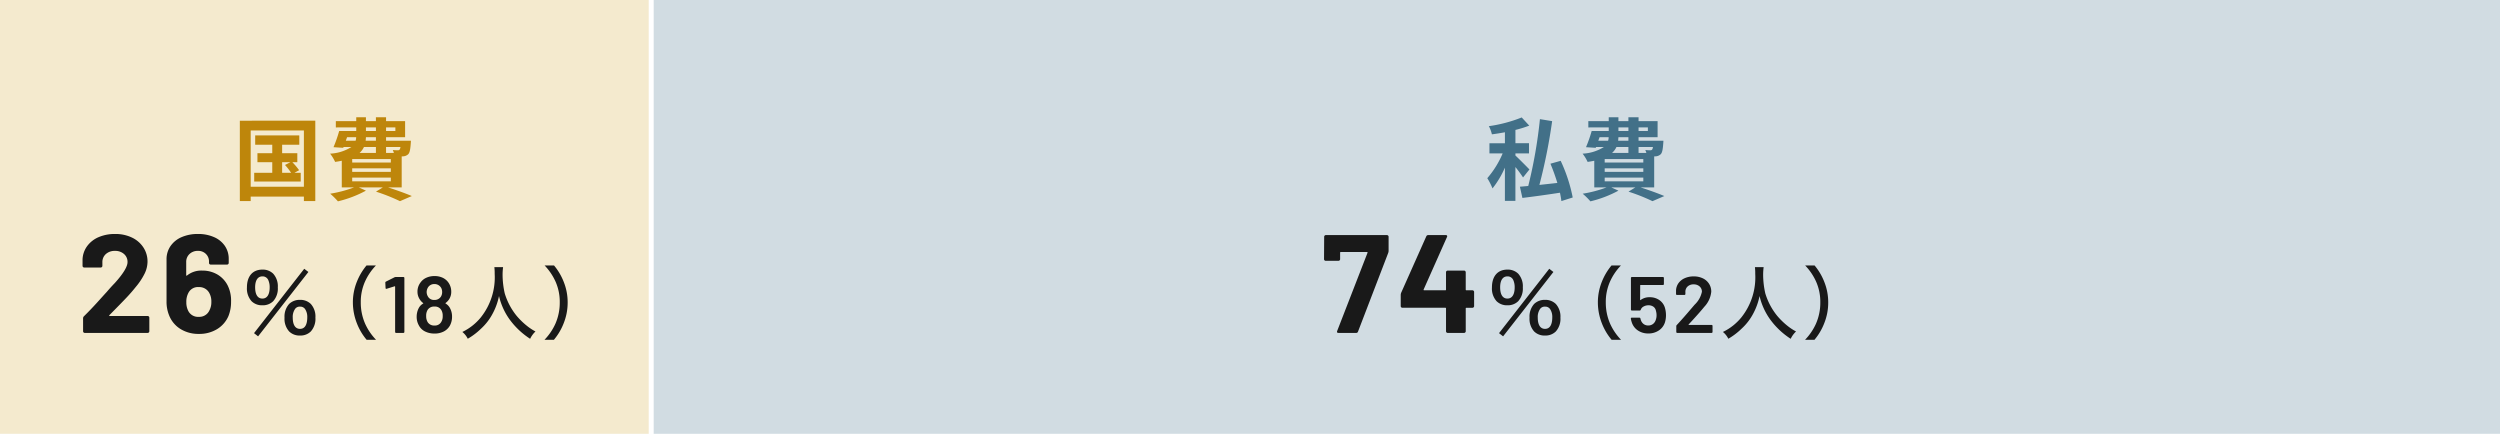 <svg xmlns="http://www.w3.org/2000/svg" width="501" height="86.933" viewBox="0 0 501 86.933">
  <g id="グループ_54952" data-name="グループ 54952" transform="translate(-122 -1784.271)">
    <rect id="長方形_26165" data-name="長方形 26165" width="130" height="86.933" transform="translate(122 1784.271)" fill="#d1a833" opacity="0.24"/>
    <rect id="長方形_26164" data-name="長方形 26164" width="370" height="86.933" transform="translate(253 1784.271)" fill="#427088" opacity="0.24"/>
    <path id="パス_59282" data-name="パス 59282" d="M-8.46-6.228h1.674l-1.1.558A13.7,13.7,0,0,1-6.66-4.1h-1.8ZM-5.994-4.1l.936-.522a13.892,13.892,0,0,0-1.35-1.6h.99v-1.8H-8.46V-9.72h3.438v-1.872H-13.86V-9.72h3.42v1.692h-2.97v1.8h2.97V-4.1h-3.618v1.746h9.324V-4.1Zm-8.766,2.79V-12.582H-4.1V-1.314Zm-2.178-13.23V1.566h2.178v-.9H-4.1v.9h2.286v-16.11ZM5.58-3.132h7.74v.738H5.58ZM10.332-9.27v1.188H7.056A3.649,3.649,0,0,0,7.938-9.27ZM4.554-11.232H6.372a2.207,2.207,0,0,1-.108.7H4.3Zm3.78-1.962h2v.72h-2Zm5.9,0v.72H12.366v-.72ZM10.332-10.53H8.28l.054-.7h2Zm4.914,1.26a1.1,1.1,0,0,1-.162.522.413.413,0,0,1-.378.126,5.311,5.311,0,0,1-.99-.054,3.761,3.761,0,0,1,.216.594H12.366V-9.27ZM13.32-6.156H5.58v-.7h7.74Zm0,1.872H5.58V-5h7.74ZM15.5-1.17V-7.38c.108,0,.2-.018.27-.018a1.6,1.6,0,0,0,1.044-.432c.306-.324.414-.972.5-2.142.018-.2.036-.558.036-.558H12.366v-.7h3.816v-3.222H12.366v-.774H10.332v.774h-2v-.774H6.39v.774H2.3v1.26H6.39v.72H2.97a27.2,27.2,0,0,1-1.134,3.24l1.944.126.072-.162H5.418A8.728,8.728,0,0,1,1.152-7.938,8.32,8.32,0,0,1,2.16-6.282c.486-.072.918-.144,1.332-.234V-1.17H5.94A24.437,24.437,0,0,1,1.17.09,13.831,13.831,0,0,1,2.718,1.62,23,23,0,0,0,8.334-.522L6.912-1.17h4.806L10.35-.324a37.977,37.977,0,0,1,4.806,1.908L17.532.558C16.4.072,14.508-.612,12.78-1.17Z" transform="translate(187 1823)" fill="#be860b"/>
    <path id="パス_59285" data-name="パス 59285" d="M-9.5-4.77c-.432-.45-2.178-2.214-2.808-2.79v-.432h2.718v-2.034h-2.718V-12.69a24.023,24.023,0,0,0,2.772-.864l-1.512-1.638a28.3,28.3,0,0,1-6.588,1.746,6.231,6.231,0,0,1,.612,1.638c.846-.108,1.728-.252,2.61-.414v2.2h-3.1v2.034h2.646a18.6,18.6,0,0,1-3.078,4.968A12.942,12.942,0,0,1-16.9-.972,18.662,18.662,0,0,0-14.418-5.13V1.53h2.106V-5.256a25.709,25.709,0,0,1,1.53,2.088ZM-.828.846A31.4,31.4,0,0,0-3.24-6.5l-2.052.576A40.445,40.445,0,0,1-3.906-2.07c-1.224.144-2.448.27-3.6.4A110.606,110.606,0,0,0-4.95-14.454l-2.448-.4A95.47,95.47,0,0,1-9.738-1.458c-.612.054-1.188.108-1.674.144l.5,2.25C-8.82.684-6.066.306-3.384-.108-3.258.5-3.15,1.08-3.1,1.566ZM5.58-3.132h7.74v.738H5.58ZM10.332-9.27v1.188H7.056A3.649,3.649,0,0,0,7.938-9.27ZM4.554-11.232H6.372a2.207,2.207,0,0,1-.108.7H4.3Zm3.78-1.962h2v.72h-2Zm5.9,0v.72H12.366v-.72ZM10.332-10.53H8.28l.054-.7h2Zm4.914,1.26a1.1,1.1,0,0,1-.162.522.413.413,0,0,1-.378.126,5.311,5.311,0,0,1-.99-.054,3.761,3.761,0,0,1,.216.594H12.366V-9.27ZM13.32-6.156H5.58v-.7h7.74Zm0,1.872H5.58V-5h7.74ZM15.5-1.17V-7.38c.108,0,.2-.018.27-.018a1.6,1.6,0,0,0,1.044-.432c.306-.324.414-.972.5-2.142.018-.2.036-.558.036-.558H12.366v-.7h3.816v-3.222H12.366v-.774H10.332v.774h-2v-.774H6.39v.774H2.3v1.26H6.39v.72H2.97a27.2,27.2,0,0,1-1.134,3.24l1.944.126.072-.162H5.418A8.728,8.728,0,0,1,1.152-7.938,8.32,8.32,0,0,1,2.16-6.282c.486-.072.918-.144,1.332-.234V-1.17H5.94A24.437,24.437,0,0,1,1.17.09,13.831,13.831,0,0,1,2.718,1.62,23,23,0,0,0,8.334-.522L6.912-1.17h4.806L10.35-.324a37.977,37.977,0,0,1,4.806,1.908L17.532.558C16.4.072,14.508-.612,12.78-1.17Z" transform="translate(438 1823)" fill="#427088"/>
    <path id="パス_59283" data-name="パス 59283" d="M-48.082-3.556a.091.091,0,0,0-.028.112A.113.113,0,0,0-48-3.388h7.588a.324.324,0,0,1,.238.1.324.324,0,0,1,.1.238V-.336a.324.324,0,0,1-.1.238.324.324,0,0,1-.238.1h-12.6a.324.324,0,0,1-.238-.1.324.324,0,0,1-.1-.238V-2.912a.57.57,0,0,1,.168-.42q1.372-1.344,2.8-2.926t1.792-1.974q.784-.924,1.6-1.764,2.548-2.828,2.548-4.2a2.069,2.069,0,0,0-.7-1.61,2.617,2.617,0,0,0-1.82-.63,2.617,2.617,0,0,0-1.82.63,2.133,2.133,0,0,0-.7,1.666v.7a.324.324,0,0,1-.1.238.324.324,0,0,1-.238.1h-3.3a.324.324,0,0,1-.238-.1.324.324,0,0,1-.1-.238v-1.316a4.812,4.812,0,0,1,.952-2.674,5.523,5.523,0,0,1,2.31-1.778,8.155,8.155,0,0,1,3.234-.616,7.584,7.584,0,0,1,3.458.742,5.593,5.593,0,0,1,2.268,2,5.126,5.126,0,0,1,.8,2.8,5.568,5.568,0,0,1-.588,2.408,13.314,13.314,0,0,1-1.764,2.66q-.868,1.092-1.876,2.156t-3,3.08Zm23.716-5.936a6.81,6.81,0,0,1,.672,3.22,7.567,7.567,0,0,1-.532,2.912,5.7,5.7,0,0,1-2.268,2.6A6.783,6.783,0,0,1-30.134.2,6.808,6.808,0,0,1-33.858-.8a5.643,5.643,0,0,1-2.268-2.758,7.185,7.185,0,0,1-.5-2.744v-8.428a4.609,4.609,0,0,1,.8-2.674,5.142,5.142,0,0,1,2.226-1.792,8.044,8.044,0,0,1,3.276-.63,7.774,7.774,0,0,1,3.22.63,5.053,5.053,0,0,1,2.17,1.764,4.549,4.549,0,0,1,.77,2.618v.784a.324.324,0,0,1-.1.238.324.324,0,0,1-.238.1h-3.276a.324.324,0,0,1-.238-.1.324.324,0,0,1-.1-.238v-.252a2.089,2.089,0,0,0-.616-1.54,2.159,2.159,0,0,0-1.6-.616,2.349,2.349,0,0,0-1.694.63,2.132,2.132,0,0,0-.658,1.61v2.632q0,.084.056.1a.116.116,0,0,0,.112-.042,4.541,4.541,0,0,1,3.052-.98,5.9,5.9,0,0,1,3.01.77A5.35,5.35,0,0,1-24.366-9.492Zm-3.7,5.04a3.475,3.475,0,0,0,.42-1.764,3.474,3.474,0,0,0-.448-1.848,2.264,2.264,0,0,0-2.044-1.12,2.151,2.151,0,0,0-2.1,1.148,3.722,3.722,0,0,0-.42,1.876,3.667,3.667,0,0,0,.364,1.708A2.183,2.183,0,0,0-30.162-3.22,2.2,2.2,0,0,0-28.062-4.452Zm8.972,4.5.816.64,10.08-12.9-.832-.64Zm9.216.48a2.945,2.945,0,0,0,2.16-.816,3.777,3.777,0,0,0,.928-2.768,3.761,3.761,0,0,0-.928-2.752,2.984,2.984,0,0,0-2.16-.816,3.05,3.05,0,0,0-2.176.816,3.787,3.787,0,0,0-.928,2.752A3.777,3.777,0,0,0-12.05-.288,2.958,2.958,0,0,0-9.874.528Zm0-5.792a1.152,1.152,0,0,1,1.024.5,2.825,2.825,0,0,1,.432,1.6c0,1.552-.5,2.352-1.456,2.352-.944,0-1.456-.8-1.456-2.272A2.782,2.782,0,0,1-10.9-4.752,1.114,1.114,0,0,1-9.874-5.264Zm-7.536-.272a2.945,2.945,0,0,0,2.16-.816,3.777,3.777,0,0,0,.928-2.768,3.761,3.761,0,0,0-.928-2.752,2.984,2.984,0,0,0-2.16-.816c-1.952,0-3.1,1.328-3.1,3.568a3.8,3.8,0,0,0,.928,2.768A2.958,2.958,0,0,0-17.41-5.536Zm0-5.792a1.231,1.231,0,0,1,1.168.72,3.513,3.513,0,0,1,.288,1.488c0,1.44-.528,2.24-1.456,2.24-.944,0-1.456-.8-1.456-2.272C-18.866-10.544-18.338-11.328-17.41-11.328ZM5.358,1.376A11.288,11.288,0,0,1,3.166-1.856,10.564,10.564,0,0,1,2.3-6.128a10.027,10.027,0,0,1,.848-4.16A11.388,11.388,0,0,1,5.342-13.52H3.454a12.039,12.039,0,0,0-1.936,3.264,11.01,11.01,0,0,0-.8,4.128,11.478,11.478,0,0,0,.816,4.24A11.641,11.641,0,0,0,3.47,1.376ZM9.07-11.152a.686.686,0,0,1,.24-.048h1.536a.185.185,0,0,1,.136.056.185.185,0,0,1,.056.136V-.192a.185.185,0,0,1-.056.136A.185.185,0,0,1,10.846,0H9.374a.185.185,0,0,1-.136-.056.185.185,0,0,1-.056-.136V-9.28a.069.069,0,0,0-.032-.056.057.057,0,0,0-.064-.008l-1.6.5a.178.178,0,0,1-.08.016.129.129,0,0,1-.1-.048.194.194,0,0,1-.04-.128l-.048-1.056a.229.229,0,0,1,.128-.224Zm11.168,6.3a3.566,3.566,0,0,1,.352,1.616,3.662,3.662,0,0,1-.416,1.744A2.958,2.958,0,0,1,18.958-.3,3.917,3.917,0,0,1,17.07.128a4.135,4.135,0,0,1-1.9-.424,2.78,2.78,0,0,1-1.248-1.24A3.477,3.477,0,0,1,13.5-3.248,3.729,3.729,0,0,1,13.87-4.88a2.23,2.23,0,0,1,.912-.992q.08-.048.016-.112a2.786,2.786,0,0,1-.72-.8,2.771,2.771,0,0,1-.416-1.488,2.963,2.963,0,0,1,.592-1.808,2.86,2.86,0,0,1,1.168-.968,3.845,3.845,0,0,1,1.648-.344,3.765,3.765,0,0,1,1.656.344,2.9,2.9,0,0,1,1.144.968,3.125,3.125,0,0,1,.56,1.808A2.729,2.729,0,0,1,20-6.736a2.9,2.9,0,0,1-.7.736q-.064.064,0,.112A2.361,2.361,0,0,1,20.238-4.848ZM15.694-8.976a1.8,1.8,0,0,0-.192.736,1.793,1.793,0,0,0,.272.976,1.365,1.365,0,0,0,1.28.656,1.477,1.477,0,0,0,1.312-.672,1.715,1.715,0,0,0,.24-.976,1.765,1.765,0,0,0-.176-.736,1.591,1.591,0,0,0-.56-.584,1.559,1.559,0,0,0-.832-.216,1.5,1.5,0,0,0-.8.216A1.446,1.446,0,0,0,15.694-8.976Zm2.688,6.848a2.116,2.116,0,0,0,.336-1.264,2.2,2.2,0,0,0-.256-1.152,1.464,1.464,0,0,0-1.408-.736,1.494,1.494,0,0,0-1.376.7,2.247,2.247,0,0,0-.272,1.2,2.246,2.246,0,0,0,.288,1.2,1.494,1.494,0,0,0,1.376.7A1.44,1.44,0,0,0,18.382-2.128ZM29.07-13.184a10.308,10.308,0,0,1,.064,1.344,12.883,12.883,0,0,1-2.768,8.72A10.818,10.818,0,0,1,22.654-.192a4.133,4.133,0,0,1,1.088,1.36A13.448,13.448,0,0,0,26.414-.864a11.067,11.067,0,0,0,2.4-3.168A12.671,12.671,0,0,0,30-7.392,13.106,13.106,0,0,0,32.11-2.72a15.427,15.427,0,0,0,4.128,3.9A4.911,4.911,0,0,1,37.31-.288a10.551,10.551,0,0,1-1.584-1.024A14.767,14.767,0,0,1,33.518-3.44,13.161,13.161,0,0,1,31.15-7.92a17.14,17.14,0,0,1-.432-3.712,12.26,12.26,0,0,1,.1-1.552ZM41.006,1.376a11.641,11.641,0,0,0,1.936-3.264,11.1,11.1,0,0,0,.816-4.24,10.95,10.95,0,0,0-.8-4.128,11.641,11.641,0,0,0-1.936-3.264H39.134a11.388,11.388,0,0,1,2.192,3.232,9.974,9.974,0,0,1,.848,4.16,10.509,10.509,0,0,1-.864,4.272,11.288,11.288,0,0,1-2.192,3.232Z" transform="translate(192 1850.986)" fill="#191919"/>
    <path id="パス_59284" data-name="パス 59284" d="M-52.75,0q-.42,0-.28-.392l6.076-15.652q.056-.168-.112-.168H-52.3a.124.124,0,0,0-.14.14v1.288a.324.324,0,0,1-.1.238.324.324,0,0,1-.238.1h-2.548a.324.324,0,0,1-.238-.1.324.324,0,0,1-.1-.238l.028-4.48a.324.324,0,0,1,.1-.238.324.324,0,0,1,.238-.1h12.236a.324.324,0,0,1,.238.1.324.324,0,0,1,.1.238v2.828a1.382,1.382,0,0,1-.084.42L-48.858-.252A.367.367,0,0,1-49.25,0Zm26.824-8.54a.324.324,0,0,1,.238.1.324.324,0,0,1,.1.238v2.828a.324.324,0,0,1-.1.238.324.324,0,0,1-.238.1h-1.2a.124.124,0,0,0-.14.14V-.336a.324.324,0,0,1-.1.238.324.324,0,0,1-.238.1h-3.276a.324.324,0,0,1-.238-.1.324.324,0,0,1-.1-.238V-4.9a.124.124,0,0,0-.14-.14h-8.6a.324.324,0,0,1-.238-.1.324.324,0,0,1-.1-.238v-2.24a1.382,1.382,0,0,1,.084-.42l5.04-11.312a.4.4,0,0,1,.392-.252h3.5a.308.308,0,0,1,.266.1.3.3,0,0,1-.014.294L-35.7-8.708a.119.119,0,0,0,0,.112.09.09,0,0,0,.084.056h4.256a.124.124,0,0,0,.14-.14v-3.472a.324.324,0,0,1,.1-.238.324.324,0,0,1,.238-.1h3.276a.324.324,0,0,1,.238.1.324.324,0,0,1,.1.238V-8.68a.124.124,0,0,0,.14.14ZM-20.594.048l.816.64,10.08-12.9-.832-.64Zm9.216.48a2.945,2.945,0,0,0,2.16-.816A3.777,3.777,0,0,0-8.29-3.056a3.761,3.761,0,0,0-.928-2.752,2.984,2.984,0,0,0-2.16-.816,3.05,3.05,0,0,0-2.176.816,3.787,3.787,0,0,0-.928,2.752,3.777,3.777,0,0,0,.928,2.768A2.958,2.958,0,0,0-11.378.528Zm0-5.792a1.152,1.152,0,0,1,1.024.5,2.825,2.825,0,0,1,.432,1.6c0,1.552-.5,2.352-1.456,2.352-.944,0-1.456-.8-1.456-2.272A2.782,2.782,0,0,1-12.4-4.752,1.114,1.114,0,0,1-11.378-5.264Zm-7.536-.272a2.945,2.945,0,0,0,2.16-.816,3.777,3.777,0,0,0,.928-2.768,3.761,3.761,0,0,0-.928-2.752,2.984,2.984,0,0,0-2.16-.816c-1.952,0-3.1,1.328-3.1,3.568a3.8,3.8,0,0,0,.928,2.768A2.958,2.958,0,0,0-18.914-5.536Zm0-5.792a1.231,1.231,0,0,1,1.168.72,3.513,3.513,0,0,1,.288,1.488c0,1.44-.528,2.24-1.456,2.24-.944,0-1.456-.8-1.456-2.272C-20.37-10.544-19.842-11.328-18.914-11.328ZM3.854,1.376A11.288,11.288,0,0,1,1.662-1.856,10.564,10.564,0,0,1,.8-6.128a10.027,10.027,0,0,1,.848-4.16A11.388,11.388,0,0,1,3.838-13.52H1.95A12.039,12.039,0,0,0,.014-10.256a11.01,11.01,0,0,0-.8,4.128A11.478,11.478,0,0,0,.03-1.888,11.641,11.641,0,0,0,1.966,1.376Zm8.8-6.4a5.334,5.334,0,0,1,.208,1.488,4.789,4.789,0,0,1-.208,1.424A3.046,3.046,0,0,1,11.422-.488a3.678,3.678,0,0,1-2.1.6A3.646,3.646,0,0,1,7.262-.472,3.082,3.082,0,0,1,6.03-2.048a4.835,4.835,0,0,1-.208-.8V-2.88q0-.176.192-.176h1.52a.205.205,0,0,1,.208.176,2.108,2.108,0,0,0,.08.288,1.63,1.63,0,0,0,.56.816,1.5,1.5,0,0,0,.928.288,1.514,1.514,0,0,0,.96-.312,1.635,1.635,0,0,0,.56-.856,2.5,2.5,0,0,0,.144-.88,3.3,3.3,0,0,0-.128-.912,1.263,1.263,0,0,0-.512-.808,1.659,1.659,0,0,0-.976-.28,1.969,1.969,0,0,0-.984.248,1.148,1.148,0,0,0-.568.648.227.227,0,0,1-.224.16H6.03a.185.185,0,0,1-.136-.056.185.185,0,0,1-.056-.136v-6.336a.185.185,0,0,1,.056-.136A.185.185,0,0,1,6.03-11.2h6.224a.185.185,0,0,1,.136.056.185.185,0,0,1,.056.136v1.216a.185.185,0,0,1-.056.136.185.185,0,0,1-.136.056H7.774a.071.071,0,0,0-.08.08L7.678-6.64q0,.064.032.072a.066.066,0,0,0,.064-.024,2.942,2.942,0,0,1,1.808-.56,3.34,3.34,0,0,1,1.944.568A2.85,2.85,0,0,1,12.654-5.024ZM17.406-1.7a.066.066,0,0,0-.024.064q.008.032.056.032H22a.185.185,0,0,1,.136.056.185.185,0,0,1,.056.136V-.192a.185.185,0,0,1-.056.136A.185.185,0,0,1,22,0h-6.88a.185.185,0,0,1-.136-.056.185.185,0,0,1-.056-.136V-1.344a.326.326,0,0,1,.1-.24q1.216-1.3,2.816-3.184l.752-.88A4.931,4.931,0,0,0,20.062-8.24,1.374,1.374,0,0,0,19.6-9.312a1.73,1.73,0,0,0-1.2-.416,1.7,1.7,0,0,0-1.192.416,1.422,1.422,0,0,0-.456,1.1v.416a.185.185,0,0,1-.056.136.185.185,0,0,1-.136.056H15.07a.185.185,0,0,1-.136-.056.185.185,0,0,1-.056-.136V-8.48a2.669,2.669,0,0,1,.5-1.5,3.035,3.035,0,0,1,1.256-.992,4.307,4.307,0,0,1,1.768-.352,4.137,4.137,0,0,1,1.872.4,2.976,2.976,0,0,1,1.232,1.1,2.9,2.9,0,0,1,.432,1.56,5.091,5.091,0,0,1-1.392,3.024q-.768.96-2.528,2.88Zm13.28-11.488a10.308,10.308,0,0,1,.064,1.344,12.883,12.883,0,0,1-2.768,8.72A10.818,10.818,0,0,1,24.27-.192a4.133,4.133,0,0,1,1.088,1.36A13.448,13.448,0,0,0,28.03-.864a11.067,11.067,0,0,0,2.4-3.168,12.671,12.671,0,0,0,1.184-3.36A13.106,13.106,0,0,0,33.726-2.72a15.427,15.427,0,0,0,4.128,3.9A4.911,4.911,0,0,1,38.926-.288a10.55,10.55,0,0,1-1.584-1.024A14.767,14.767,0,0,1,35.134-3.44a13.161,13.161,0,0,1-2.368-4.48,17.14,17.14,0,0,1-.432-3.712,12.26,12.26,0,0,1,.1-1.552ZM42.622,1.376a11.641,11.641,0,0,0,1.936-3.264,11.1,11.1,0,0,0,.816-4.24,10.95,10.95,0,0,0-.8-4.128,11.641,11.641,0,0,0-1.936-3.264H40.75a11.388,11.388,0,0,1,2.192,3.232,9.974,9.974,0,0,1,.848,4.16,10.509,10.509,0,0,1-.864,4.272,11.288,11.288,0,0,1-2.192,3.232Z" transform="translate(443 1850.986)" fill="#191919"/>
  </g>
</svg>
